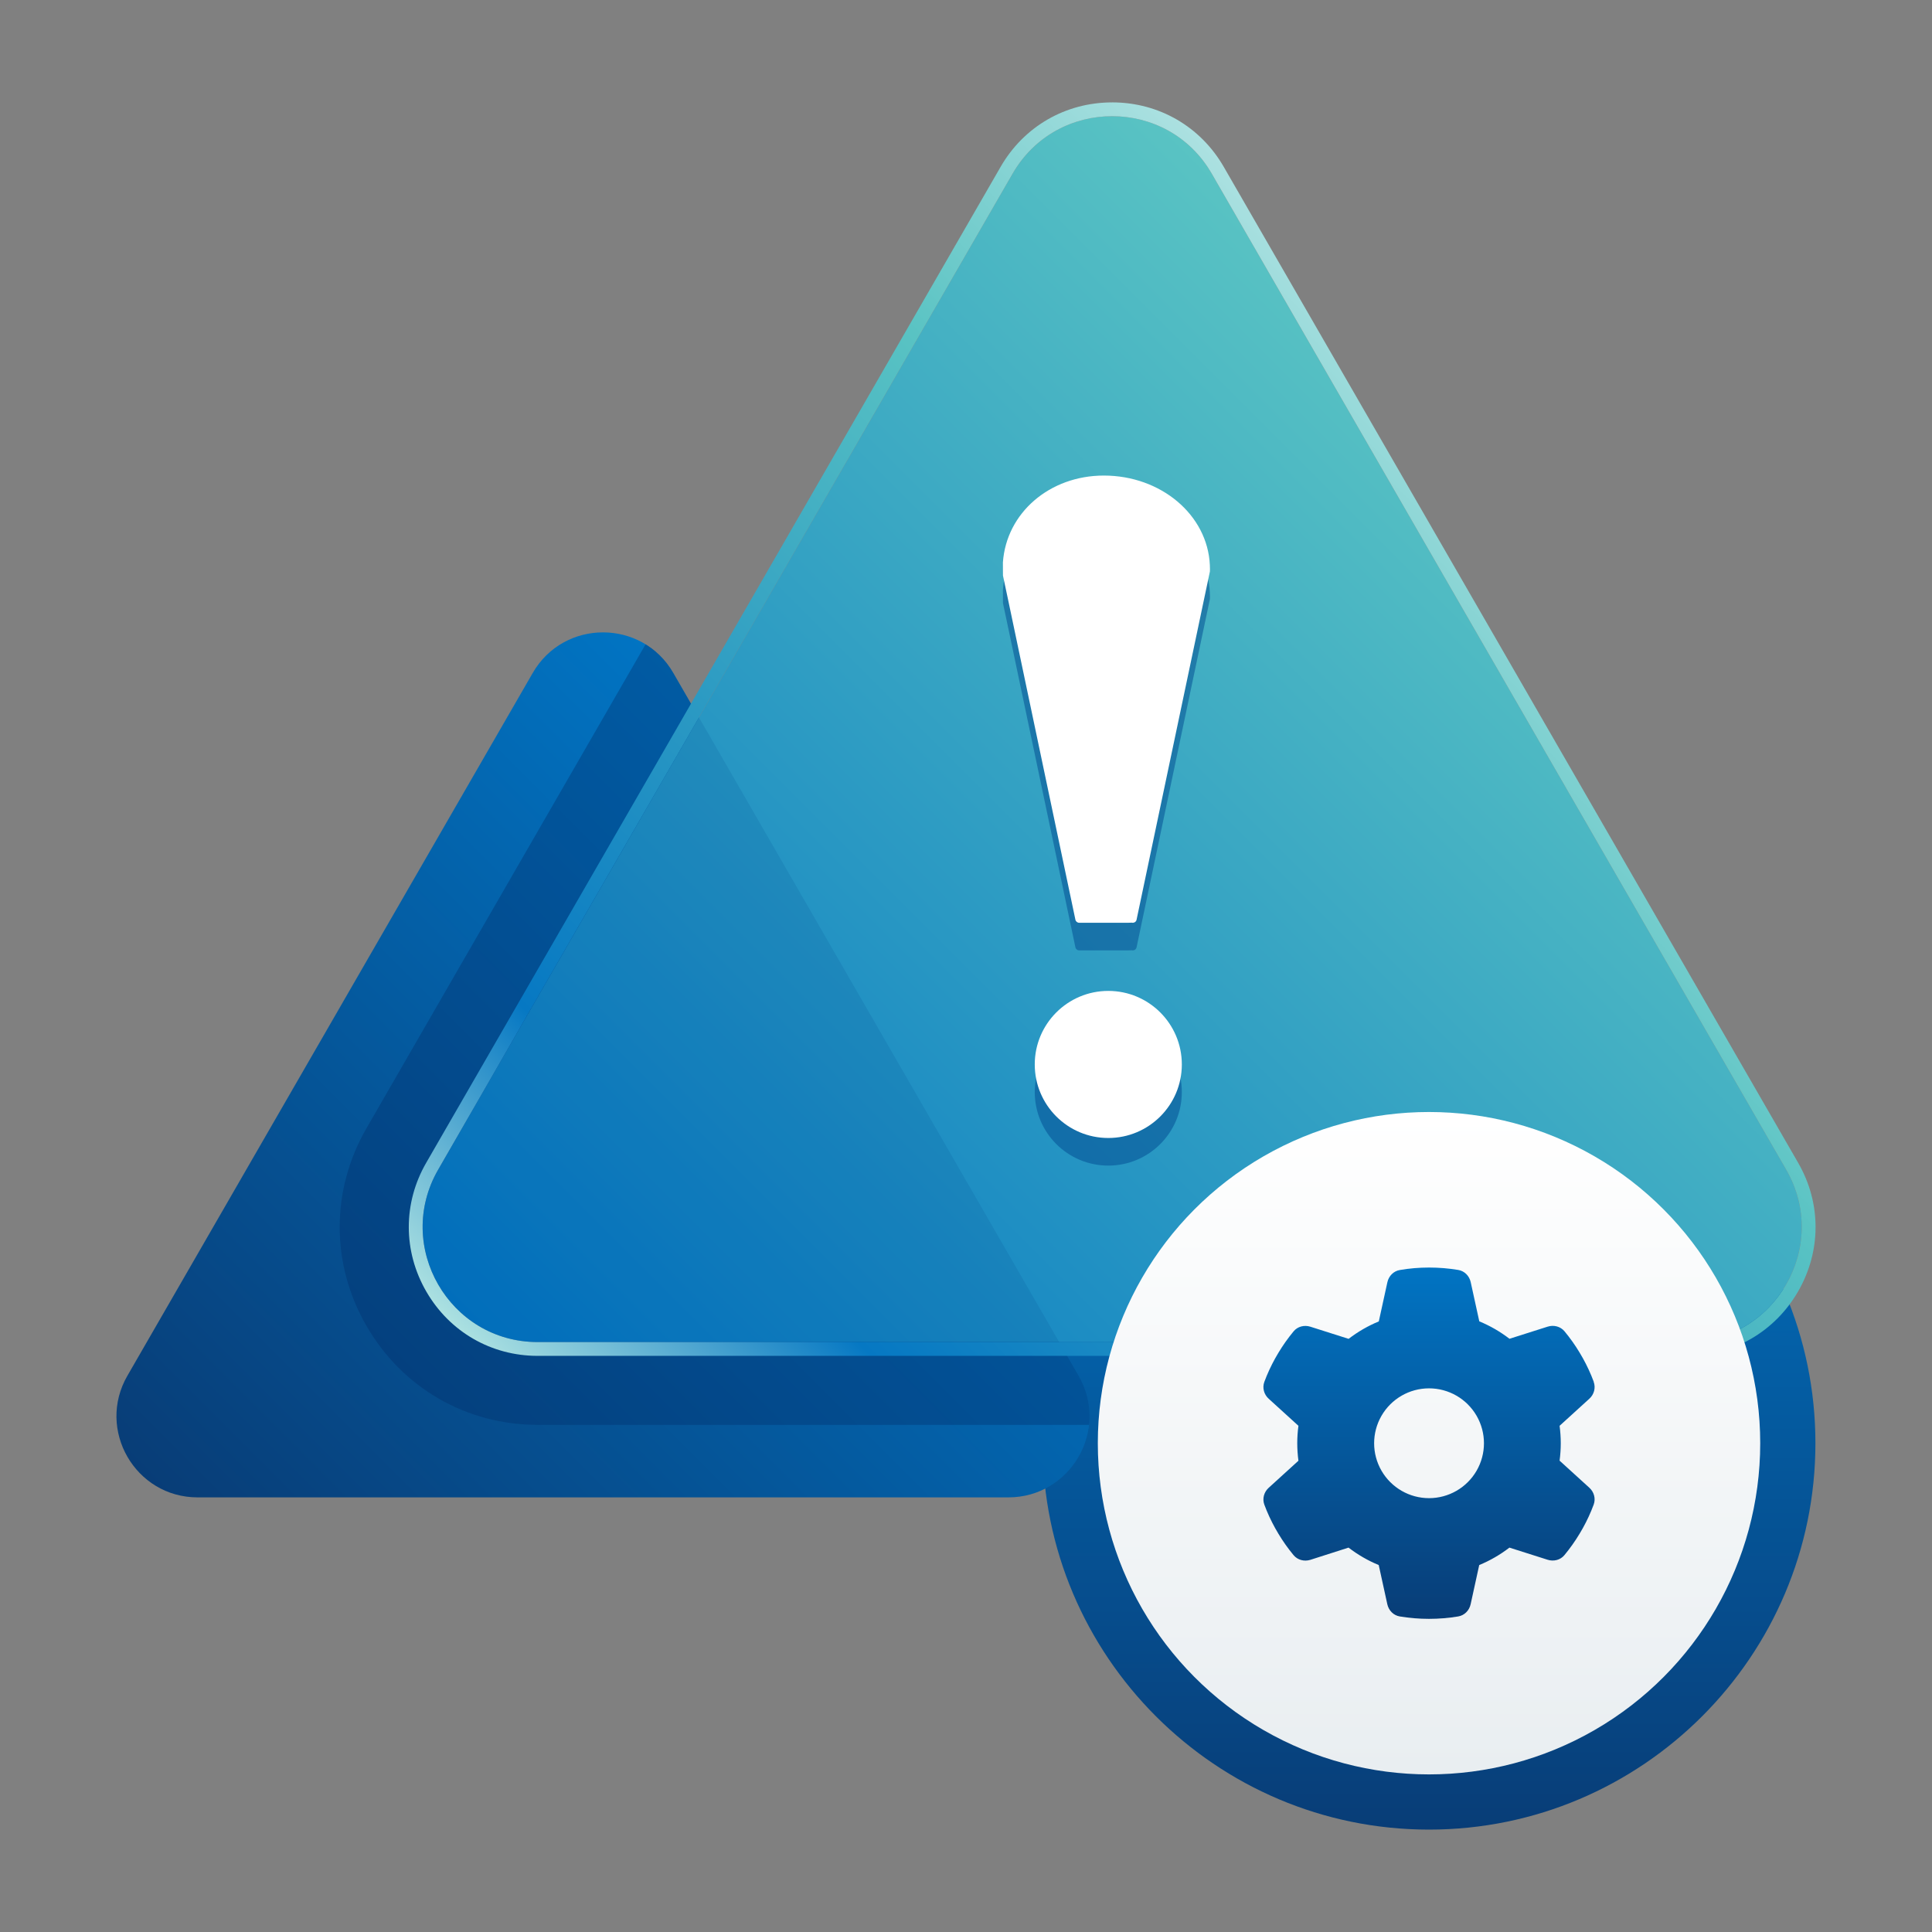 <?xml version="1.0" encoding="UTF-8"?>
<svg id="Layer_1" xmlns="http://www.w3.org/2000/svg" xmlns:xlink="http://www.w3.org/1999/xlink" version="1.1" viewBox="0 0 140 140">
  <rect x="0" y="0" width="140" height="140" fill="#808080" stroke="none"/>
  <!-- Generator: Adobe Illustrator 29.5.0, SVG Export Plug-In . SVG Version: 2.1.0 Build 137)  -->
  <defs>
    <style>
      .st0 {
        fill: none;
      }

      .st1 {
        fill: url(#linear-gradient2);
      }

      .st2 {
        fill: url(#linear-gradient1);
      }

      .st3 {
        fill: url(#linear-gradient3);
      }

      .st4 {
        fill: url(#linear-gradient5);
      }

      .st5 {
        fill: url(#linear-gradient4);
      }

      .st6 {
        fill: url(#linear-gradient);
      }

      .st7 {
        fill: #00488f;
      }

      .st8 {
        clip-path: url(#clippath-1);
      }

      .st9 {
        fill: #fff;
      }

      .st10 {
        opacity: .5;
      }

      .st11 {
        opacity: .15;
      }

      .st12 {
        fill: #002c69;
        opacity: .35;
      }

      .st13 {
        clip-path: url(#clippath);
      }
    </style>
    <linearGradient id="linear-gradient" x1="103.552" y1="132.58" x2="103.552" y2="76.58" gradientUnits="userSpaceOnUse">
      <stop offset="0" stop-color="#083d77"/>
      <stop offset="1" stop-color="#0174c3"/>
    </linearGradient>
    <linearGradient id="linear-gradient1" x1="19.461" y1="116.082" x2="67.93" y2="67.613" xlink:href="#linear-gradient"/>
    <clipPath id="clippath">
      <path class="st0" d="M73.071,108.506H14.321c-4.522,0-7.346-4.904-5.09-8.813l29.375-50.932c2.261-3.919,7.924-3.912,10.18,0l29.374,50.932c2.26,3.917-.576,8.813-5.09,8.813Z"/>
    </clipPath>
    <linearGradient id="linear-gradient2" x1="46.247" y1="107.987" x2="114.937" y2="39.298" gradientUnits="userSpaceOnUse">
      <stop offset="0" stop-color="#0174c3"/>
      <stop offset="1" stop-color="#59c3c3"/>
    </linearGradient>
    <linearGradient id="linear-gradient3" x1="45.539" y1="108.698" x2="115.645" y2="38.592" gradientUnits="userSpaceOnUse">
      <stop offset="0" stop-color="#ace1e1"/>
      <stop offset=".2" stop-color="#0678c3"/>
      <stop offset=".75" stop-color="#59c3c3"/>
      <stop offset="1" stop-color="#ace1e1"/>
    </linearGradient>
    <clipPath id="clippath-1">
      <path class="st0" d="M122.222,97.251H38.963c-6.409,0-10.41-6.95-7.213-12.489L73.379,12.581c3.204-5.554,11.229-5.544,14.427,0l41.629,72.18c3.202,5.551-.817,12.489-7.213,12.489Z"/>
    </clipPath>
    <linearGradient id="linear-gradient4" x1="103.552" y1="128.58" x2="103.552" y2="80.58" gradientUnits="userSpaceOnUse">
      <stop offset=".003" stop-color="#e9eef1"/>
      <stop offset="1" stop-color="#fff"/>
    </linearGradient>
    <linearGradient id="linear-gradient5" x1="103.552" y1="117.31" x2="103.552" y2="91.851" xlink:href="#linear-gradient"/>
  </defs>
  <path class="st6" d="M103.552,132.58c-15.439,0-28-12.561-28-28s12.561-28,28-28,28,12.561,28,28-12.561,28-28,28Z"/>
  <path class="st2" d="M73.071,108.506H14.321c-4.522,0-7.346-4.904-5.09-8.813l29.375-50.932c2.261-3.919,7.924-3.912,10.18,0l29.374,50.932c2.26,3.917-.576,8.813-5.09,8.813Z"/>
  <g class="st13">
    <path class="st12" d="M38.963,103.251c-5.176,0-9.812-2.678-12.402-7.163-2.592-4.487-2.595-9.842-.009-14.324L68.182,9.583c2.587-4.485,7.226-7.163,12.408-7.163s9.825,2.678,12.413,7.162l41.629,72.182c2.586,4.482,2.583,9.837-.007,14.321-2.592,4.487-7.229,7.166-12.404,7.166H38.963Z"/>
  </g>
  <path class="st1" d="M122.222,97.251H38.963c-6.409,0-10.41-6.95-7.213-12.489L73.379,12.581c3.204-5.554,11.229-5.544,14.427,0l41.629,72.18c3.202,5.551-.817,12.489-7.213,12.489Z"/>
  <path class="st3" d="M80.591,8.42c2.808,0,5.615,1.388,7.215,4.161l41.629,72.18c3.202,5.551-.817,12.49-7.213,12.49H38.963c-6.409,0-10.41-6.95-7.213-12.49L73.379,12.581c1.601-2.776,4.407-4.161,7.212-4.161M80.591,7.42h0c-3.374,0-6.394,1.743-8.078,4.662L30.883,84.262c-1.683,2.917-1.681,6.403.007,9.325,1.687,2.92,4.704,4.664,8.073,4.664h83.259c3.368,0,6.387-1.744,8.074-4.667,1.687-2.92,1.689-6.405.005-9.323L88.672,12.081c-1.684-2.919-4.705-4.662-8.081-4.662h0Z"/>
  <g class="st11">
    <g class="st8">
      <path class="st7" d="M73.071,108.506H14.321c-4.522,0-7.346-4.904-5.09-8.813l29.375-50.932c2.261-3.919,7.924-3.912,10.18,0l29.374,50.932c2.26,3.917-.576,8.813-5.09,8.813Z"/>
    </g>
  </g>
  <g class="st10">
    <path class="st7" d="M87.673,43.415v.004l-.462,2.189-4.852,23.045c-.03.142-.16.217-.274.217h-.006l-.053-.008-.203.004c-.02.002-.037.004-.055.004h-3.562c-.136,0-.251-.093-.278-.221l-4.852-23.065-.398-1.876-.004-.949v-.002c.252-3.592,3.387-6.294,7.314-6.294,4.142,0,7.517,2.852,7.682,6.485.004.093.008.191.008.284,0,.059-.002.12-.004.181Z"/>
    <circle class="st7" cx="80.311" cy="79.135" r="5.329"/>
  </g>
  <g>
    <path class="st9" d="M87.673,41.413v.004l-.462,2.189-4.852,23.045c-.03.142-.16.217-.274.217h-.006l-.053-.008-.203.004c-.02.002-.037.004-.055.004h-3.562c-.136,0-.251-.093-.278-.221l-4.852-23.065-.398-1.876-.004-.949v-.002c.252-3.592,3.387-6.294,7.314-6.294,4.142,0,7.517,2.852,7.682,6.485.004.093.008.191.008.284,0,.059-.002.12-.004.181Z"/>
    <circle class="st9" cx="80.311" cy="77.134" r="5.329"/>
  </g>
  <circle class="st5" cx="103.552" cy="104.58" r="24"/>
  <path class="st4" d="M115.485,100.137c.159.433.025.915-.318,1.223l-2.153,1.959c.055.413.085.836.085,1.263s-.03.85-.085,1.263l2.153,1.959c.343.308.477.791.318,1.223-.219.592-.482,1.159-.786,1.706l-.234.403c-.328.547-.696,1.064-1.099,1.552-.293.358-.781.477-1.218.338l-2.77-.88c-.666.512-1.402.94-2.188,1.263l-.622,2.84c-.099.453-.448.811-.905.885-.686.114-1.393.174-2.114.174s-1.427-.06-2.114-.174c-.458-.075-.806-.433-.905-.885l-.622-2.84c-.786-.323-1.522-.751-2.188-1.263l-2.765.885c-.438.139-.925.015-1.218-.338-.403-.487-.771-1.005-1.099-1.552l-.234-.403c-.303-.547-.567-1.114-.786-1.706-.159-.433-.025-.915.318-1.223l2.153-1.959c-.055-.418-.085-.84-.085-1.268s.03-.85.085-1.263l-2.153-1.959c-.343-.308-.477-.791-.318-1.223.219-.592.482-1.159.786-1.706l.234-.403c.328-.547.696-1.064,1.099-1.552.293-.358.781-.477,1.218-.338l2.77.88c.666-.512,1.402-.94,2.188-1.263l.622-2.84c.099-.453.448-.811.905-.885.686-.119,1.393-.179,2.114-.179s1.427.06,2.114.174c.458.075.806.433.905.885l.622,2.84c.786.323,1.522.751,2.188,1.263l2.77-.88c.438-.139.925-.015,1.218.338.403.487.771,1.005,1.099,1.552l.234.403c.303.547.567,1.114.786,1.706l-.005.005ZM103.554,108.562c1.421,0,2.735-.758,3.446-1.989.711-1.231.711-2.748,0-3.979-.711-1.231-2.024-1.989-3.446-1.989s-2.735.758-3.446,1.989c-.711,1.231-.711,2.748,0,3.979.711,1.231,2.024,1.989,3.446,1.989Z"/>
</svg>